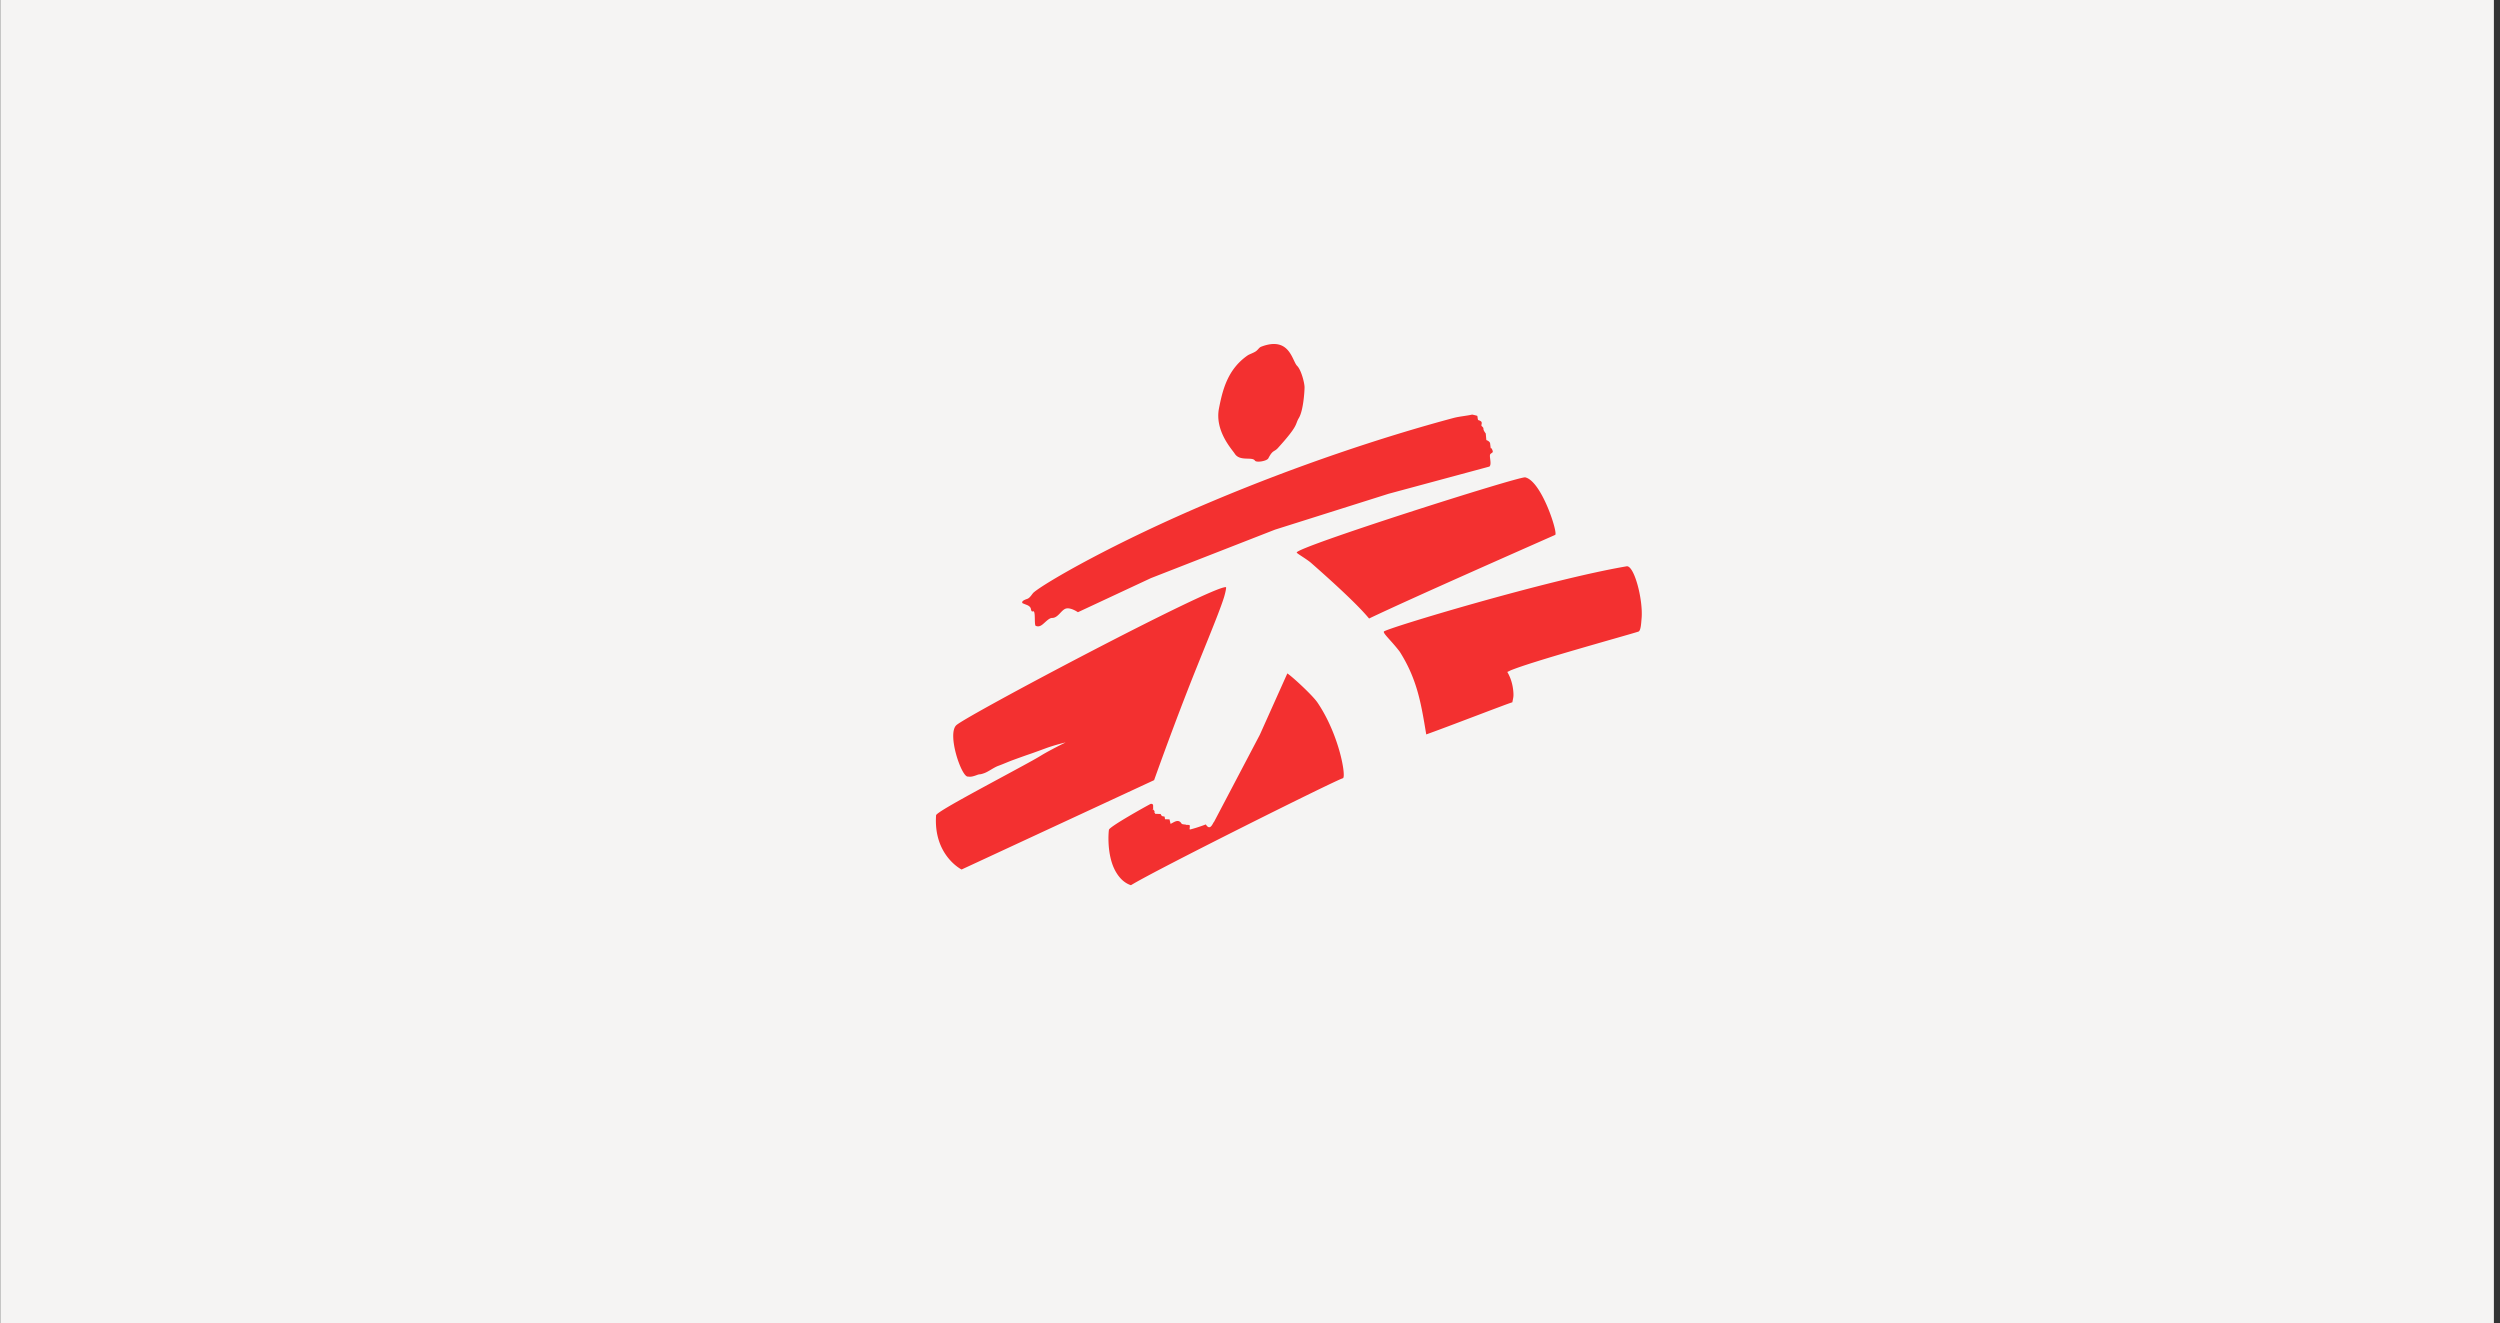 <svg width="393" height="208" xmlns="http://www.w3.org/2000/svg"><rect width="100%" height="100%" fill="#333333" stroke="none"/><g fill="none" fill-rule="evenodd"><path fill="#F5F4F3" d="M.039 0h392v208h-392z"/><path d="M192.37 94.03c-.845 2.669-3.528 8.946-5.83 14.877-2.756 7.089-5.112 13.732-5.112 13.732l-30.268 14.047s-4.44-2.215-4.008-8.527c.094-.54 7.266-4.309 13.64-7.777 1.199-.653 2.095-1.141 2.951-1.668 1.225-.745 3.63-1.944 3.75-1.992.17-.066-1.725.397-3.116.913-.624.227-1.388.515-2.197.798-.882.3-1.891.66-2.884 1.024-.674.24-1.644.673-2.314.913-.77.27-1.578.93-2.281 1.177-.873.305-.514.053-1.184.305-.976.367-1.183.216-1.385.223-.996.047-3.26-6.627-1.817-8.059 1.446-1.432 40.504-22.085 42.407-21.714.082.018-.086.886-.351 1.727m-10.907 33.449c-.11-.173-.305-.398-.23-.136.04.13.046-.374.036-.71-.009-.34-.388-.26-.376-.27-.78.403-6.249 3.451-6.559 4.044-.057.111-.442 3.96 1.04 6.581.531.937 1.296 1.802 2.407 2.165 3.967-2.44 32.535-16.686 33.311-16.812.57-.096-.492-6.725-3.98-11.892-.801-1.184-4.082-4.185-4.747-4.588l-4.32 9.636-7.2 13.699c-.167.09-.579 1.562-1.29.402-.002-.003-1.242.487-2.435.786-.258.06.021-.406-.133-.684-.015-.029-.488-.034-.506-.023-.024-.103-.635-.036-.745-.21-.495-.788-1.13-.247-1.724.047l-.171-.715-.701-.016-.068-.415s-.178-.035-.368-.07c-.103-.015-.308-.399-.235-.345.02.013-.535-.01-.812-.024-.2-.005-.027-.206-.095-.173-.224.113.014-.097-.099-.277m-.539-36.601l19.501-7.618 17.856-5.64 15.85-4.277c.446-.396-.124-1.727.171-1.986.287-.25.466-.197.297-.615-.166-.422-.26-.263-.26-.263l-.096-.782c-.043-.335-.593-.52-.593-.52l-.092-1.04s-.36-.437-.36-.688c0-.25-.092-.287-.26-.455-.154-.154.045-.339-.03-.62-.037-.12-.231-.257-.496-.323-.145-.035-.111-.514-.193-.687 0 0-.448-.132-.805-.192-.916.21-2.009.288-2.947.538-11.389 3.05-24.67 7.528-37.766 13.033-15.575 6.542-26.457 12.895-28.196 14.38-.267.223-.562.868-1.048 1.028-1.11.36-.699.683-.699.683l.58.234s.58.178.696.573c.06.222.084.573.343.461.485-.217.14 2.186.454 2.292.29.096.572.146 1.045-.226.473-.373 1.03-1.028 1.51-1.028.962.007 1.438-1.29 2.206-1.482.767-.184 1.853.58 1.853.58l11.48-5.36zm16.345-18.474c-.43-.664-2.368.183-3.173-1.091-.423-.67-3.178-3.572-2.471-7.147.562-2.836 1.334-6.09 4.48-8.283.292-.205.933-.398 1.312-.662.379-.263.496-.595.855-.727 4.472-1.693 4.837 2.239 5.634 3.022.641.627 1.169 2.691 1.166 3.375-.002.677-.195 3.669-.895 4.821-.645 1.067.043 1.042-3.307 4.73-.577.632-.786.238-1.49 1.604-.222.434-1.88.722-2.111.358m8.872 16.118c-.733-.646-2.243-1.487-2.3-1.658-.29-.79 35.024-12.026 35.918-11.825 2.588.578 5.202 8.828 4.71 9.046-3.656 1.625-22.723 10.017-29.253 13.145-1.997-2.424-6.55-6.483-9.075-8.708m49.554.502c-12.357 2.098-37.88 9.784-38.153 10.255-.167.285 1.262 1.528 2.503 3.18 2.751 4.358 3.354 8.14 4.157 12.993 3.743-1.34 12.632-4.794 13.538-5.055.133-.738.214-.835.155-1.632-.092-1.207-.433-2.26-.949-3.132h.001c.042-.025.1-.053.155-.08a.547.547 0 0 0 .118-.04c.057-.036.13-.073.217-.114 3.336-1.41 18.435-5.558 20.116-6.107.396-.13.436-1.327.511-2.159.23-2.926-1.18-8.313-2.369-8.11" fill="#F33030"/></g></svg>